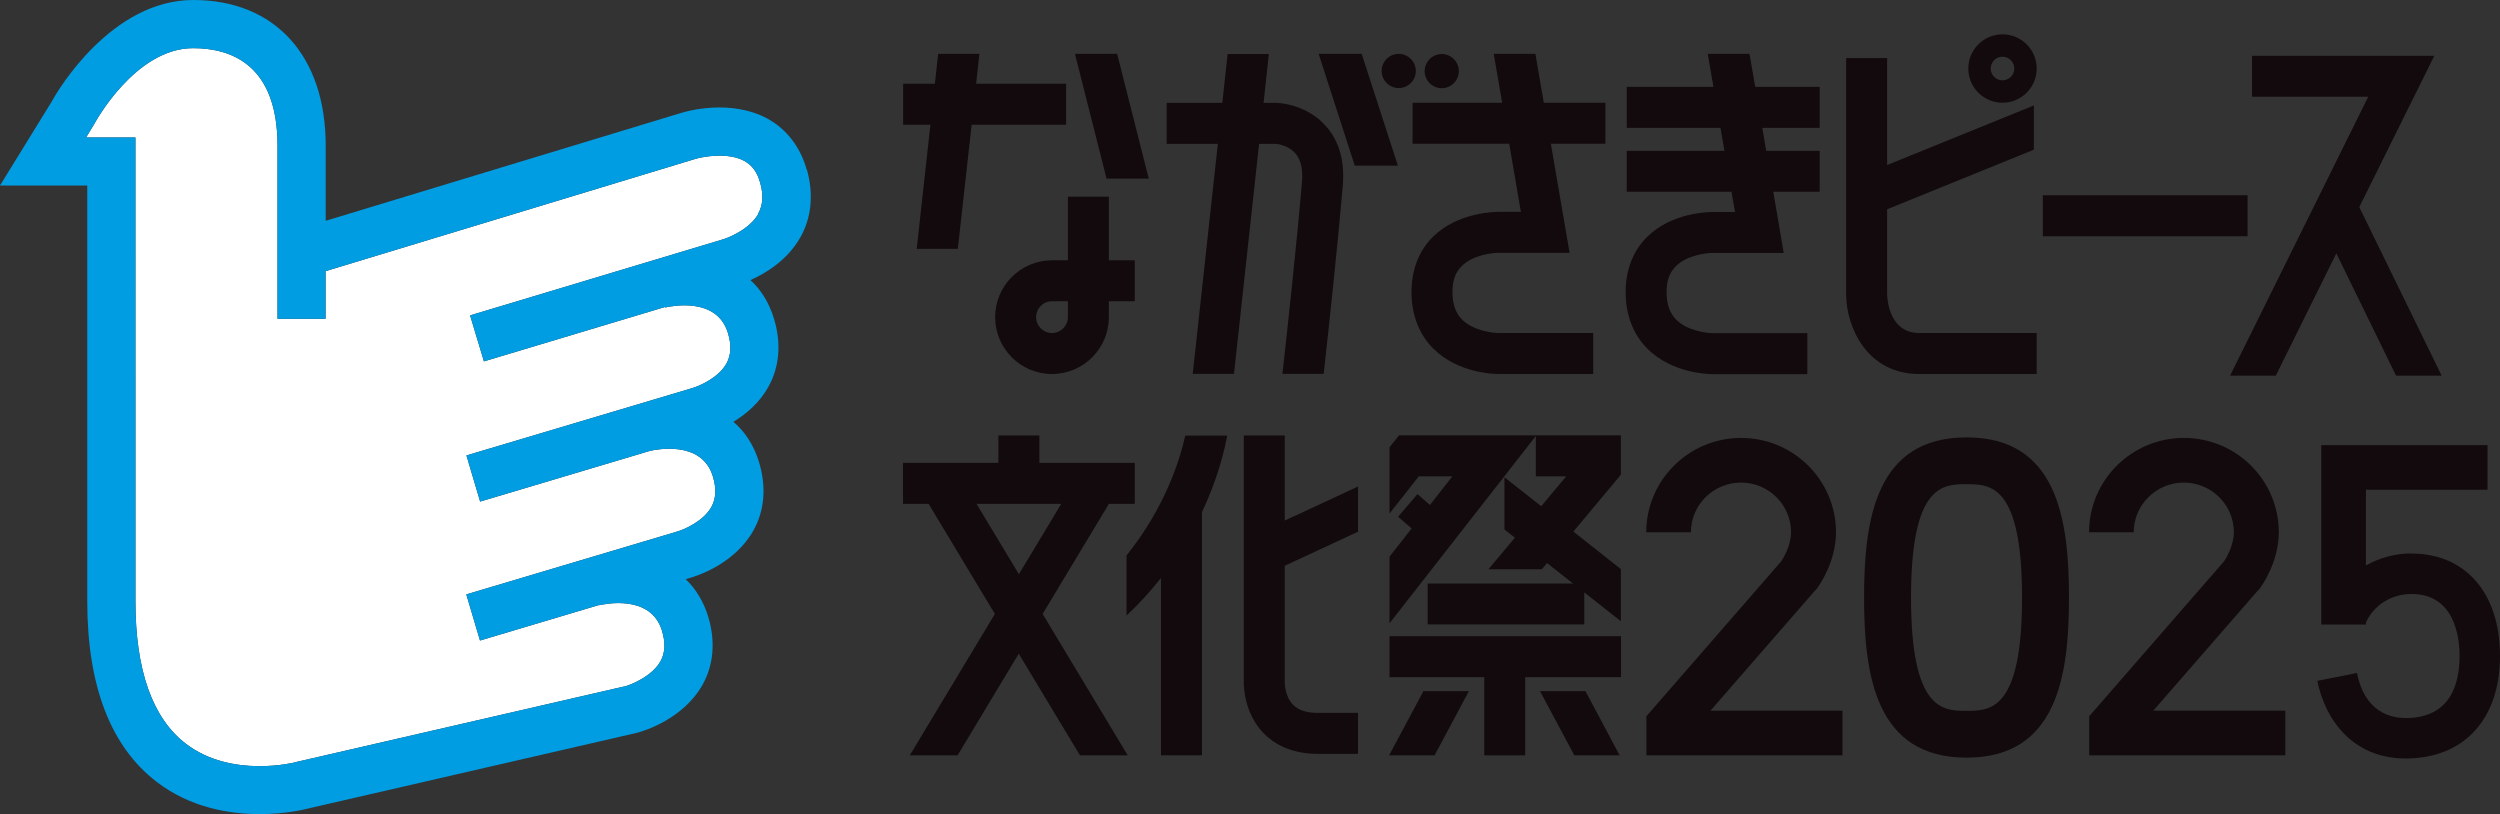 <?xml version="1.0" encoding="UTF-8"?><svg xmlns="http://www.w3.org/2000/svg" viewBox="0 0 184.22 60"><rect x="0" y="0" width="184.22" height="60" fill="#333333" stroke="none"/><defs><style>.d{fill:#fff;}.e{fill:#009de2;}.f{fill:#120a0c;}</style></defs><g id="a"/><g id="b"><g id="c"><g><path class="d" d="M55.88,15.76c-.65,1.14-2.21,1.78-2.75,1.92l-18.49,5.56,1.02,3.39,13.35-4.01v.04c.4-.09,3.81-.83,4.63,1.88,.27,.89,.23,1.62-.1,2.23-.6,1.09-2.06,1.7-2.57,1.84l-16.6,4.95,1.01,3.4,12.53-3.74h0c.39-.08,3.8-.82,4.62,1.89,.27,.89,.23,1.62-.1,2.23-.6,1.09-2.06,1.7-2.57,1.84l-15.5,4.62,1.01,3.4,8.78-2.62v.02c.39-.09,3.81-.83,4.63,1.88,.27,.89,.23,1.62-.1,2.23-.59,1.07-2.02,1.68-2.54,1.84l-24.31,5.6-.06,.02s-4.69,1.22-8.07-1.36c-2.47-1.89-3.72-5.43-3.72-10.5V10.13h-3.64l.55-.9,.06-.1c.03-.06,3-5.58,7.28-5.58,2.84,0,6.22,1.25,6.22,7.19v12.75h3.54v-3.51l27.25-8.27c.6-.18,2.42-.5,3.61,.15,.58,.32,.95,.83,1.17,1.62,.25,.9,.2,1.64-.16,2.28Z"/><g><path class="e" d="M59.45,12.52c-.48-1.7-1.48-3-2.9-3.78-2.71-1.47-5.96-.54-6.32-.43l-26.23,7.96v-5.54C24,4.11,20.26,0,14.24,0S4.26,6.65,3.85,7.42L0,13.67H6.43v30.63c0,6.23,1.72,10.71,5.11,13.31,2.5,1.92,5.39,2.38,7.6,2.38,1.86,0,3.24-.33,3.51-.4l24.33-5.6,.06-.02c.33-.09,3.3-.95,4.74-3.53,.81-1.46,.95-3.19,.41-4.99-.34-1.11-.9-2.04-1.66-2.77l.29-.09c.45-.12,3.31-1,4.71-3.52,.81-1.46,.95-3.19,.41-4.99-.4-1.33-1.08-2.3-1.9-3,.92-.55,1.92-1.38,2.59-2.59,.81-1.46,.95-3.19,.41-4.99-.38-1.25-1-2.18-1.74-2.86,1.12-.5,2.7-1.45,3.66-3.12,.84-1.46,1.01-3.2,.5-5.02Zm-3.57,3.24c-.65,1.14-2.21,1.78-2.75,1.92l-18.49,5.56,1.02,3.39,13.35-4.01v.04c.4-.09,3.81-.83,4.63,1.88,.27,.89,.23,1.62-.1,2.23-.6,1.09-2.06,1.7-2.57,1.84l-16.6,4.95,1.01,3.4,12.53-3.74h0c.39-.08,3.8-.82,4.62,1.89,.27,.89,.23,1.62-.1,2.23-.6,1.09-2.06,1.7-2.57,1.84l-15.5,4.62,1.01,3.4,8.78-2.62v.02c.39-.09,3.81-.83,4.63,1.88,.27,.89,.23,1.62-.1,2.23-.59,1.07-2.02,1.68-2.54,1.84l-24.31,5.6-.06,.02s-4.69,1.22-8.07-1.36c-2.47-1.89-3.72-5.43-3.72-10.5V10.13h-3.64l.55-.9,.06-.1c.03-.06,3-5.58,7.28-5.58,2.84,0,6.22,1.25,6.22,7.19v12.75h3.54v-3.51l27.25-8.27c.6-.18,2.42-.5,3.61,.15,.58,.32,.95,.83,1.17,1.62,.25,.9,.2,1.64-.16,2.28Z"/><g><polygon class="f" points="102.36 55.66 105.71 55.66 108.24 50.93 104.89 50.93 102.36 55.66"/><polygon class="f" points="113.48 50.93 116.01 55.66 119.35 55.66 116.83 50.93 113.48 50.93"/><path class="f" d="M87.34,32.09c-.38,1.73-1.47,5.29-4.33,8.84v4.43c.97-.91,1.81-1.84,2.54-2.77v13.07h3.02v-17.92c1.17-2.48,1.66-4.56,1.86-5.64h-3.08Z"/><polygon class="f" points="79.21 3.97 81.54 13.16 84.65 13.16 82.32 3.97 79.21 3.97"/><polygon class="f" points="78.56 9.19 78.56 6.17 71.93 6.17 72.17 3.97 69.13 3.97 68.89 6.17 66.55 6.17 66.55 9.19 68.56 9.19 67.55 18.34 70.58 18.34 71.6 9.19 78.56 9.19"/><path class="f" d="M81.71,14.49h-3.02v4.69h-1.17c-2.31,0-4.19,1.88-4.19,4.19s1.88,4.19,4.19,4.19,4.19-1.88,4.19-4.19v-1.17h1.91v-3.02h-1.91v-4.69Zm-3.02,8.88c0,.64-.52,1.17-1.17,1.17s-1.17-.52-1.17-1.17,.52-1.17,1.17-1.17h1.17v1.17Z"/><polygon class="f" points="97.17 3.97 99.83 12.21 103.01 12.21 100.34 3.97 97.17 3.97"/><path class="f" d="M94.18,7.58h-1.07l.39-3.6h-3.04l-.39,3.6h-4.1v3.02h3.77l-1.85,16.95h3.04l1.85-16.95h1.26c.16,.02,.94,.14,1.43,.72,.39,.46,.55,1.17,.47,2.1-.38,4.48-1.12,11.28-1.44,14.13h3.04c.34-3.04,1.04-9.53,1.41-13.88,.15-1.79-.26-3.25-1.22-4.35-1.38-1.58-3.33-1.72-3.54-1.73Z"/><path class="f" d="M113.13,3.97h-3.06l.62,3.6h-6.6v3.02h7.12l.86,5.02h-1.58c-.37,0-3.05,.03-4.88,1.82-1.05,1.03-1.6,2.44-1.6,4.1s.56,3.13,1.63,4.18c1.79,1.76,4.35,1.85,4.8,1.85h6.96v-3.02h-6.94c-.49,0-1.91-.18-2.72-.99-.48-.48-.71-1.14-.71-2.02s.22-1.47,.69-1.93c.81-.81,2.26-.98,2.74-.97h5.2l-1.38-8.04h4.02v-3.02h-4.54l-.62-3.6Z"/><path class="f" d="M128.9,3.97h-3.06l.42,2.43h-6.39v3.02h6.91l.29,1.69h-7.2v3.02h7.72l.26,1.49h-1.58c-.38,0-3.05,.03-4.88,1.82-1.05,1.03-1.6,2.44-1.6,4.1s.56,3.13,1.63,4.18c1.79,1.76,4.35,1.85,4.8,1.85h6.96v-3.02h-6.94c-.49,0-1.91-.18-2.72-.99-.48-.48-.71-1.14-.71-2.02s.22-1.47,.69-1.93c.81-.81,2.26-.98,2.74-.97h5.2l-.77-4.51h3.42v-3.02h-3.94l-.29-1.69h4.23v-3.02h-4.75l-.42-2.43Z"/><path class="f" d="M103.07,3.97c-.7,0-1.26,.57-1.26,1.26s.57,1.26,1.26,1.26,1.26-.57,1.26-1.26-.57-1.26-1.26-1.26Z"/><path class="f" d="M106.24,6.5c.7,0,1.26-.57,1.26-1.26s-.57-1.26-1.26-1.26-1.26,.57-1.26,1.26,.57,1.26,1.26,1.26Z"/><path class="f" d="M147.56,7.57c1.39,0,2.52-1.13,2.52-2.52s-1.13-2.52-2.52-2.52-2.52,1.13-2.52,2.52,1.13,2.52,2.52,2.52Zm0-3.39c.48,0,.87,.39,.87,.87s-.39,.87-.87,.87-.87-.39-.87-.87,.39-.87,.87-.87Z"/><path class="f" d="M139.06,21.75v-6.33l10.81-4.39v-3.26l-10.81,4.39V4.28h-3.02V21.81c.05,2.31,1.53,5.75,5.39,5.75h8.65v-3.02h-8.65c-2.14,0-2.35-2.31-2.37-2.79Z"/><rect class="f" x="150.53" y="14.39" width="15.09" height="3.02"/><polygon class="f" points="179.38 4.11 165.95 4.11 165.95 7.13 174.51 7.13 164.33 27.68 167.7 27.68 172.16 18.67 176.56 27.68 179.92 27.68 173.85 15.26 179.38 4.11"/><path class="f" d="M81.73,37.13h1.89v-3.02h-7.03v-2.02h-3.02v2.02h-7.03v3.02h1.89l4.88,8.11-6.27,10.42h3.52l4.51-7.49,4.51,7.49h3.52l-6.27-10.42,4.88-8.11Zm-9.77,0h6.24l-3.12,5.18-3.12-5.18Z"/><path class="f" d="M95.29,51.94c-.62-.62-.62-1.63-.62-1.63v-8.62l5.4-2.51v-3.33l-5.4,2.51v-6.27h-3.02v18.16c0,.34,.03,2.3,1.46,3.78,.67,.69,1.91,1.52,3.98,1.52h2.98v-3.02h-2.98c-.81,0-1.42-.2-1.8-.59Z"/><polygon class="f" points="113.17 35.1 115.41 35.1 113.57 37.3 110.86 35.17 110.86 39.02 111.63 39.62 109.68 41.95 113.61 41.95 114 41.49 115.91 43 105.2 43 105.2 46.01 116.74 46.01 116.74 43.65 119.44 45.78 119.44 41.94 115.94 39.17 119.44 34.98 119.44 32.08 113.21 32.08 113.17 32.08 103.09 32.08 102.39 32.96 102.39 37.84 104.55 35.1 107.02 35.1 105.37 37.21 104.45 36.41 103.02 38.08 104.02 38.94 102.39 41.02 102.39 45.93 113.17 32.13 113.17 35.1"/><polygon class="f" points="102.39 46.88 102.39 49.9 109.37 49.9 109.37 55.66 112.39 55.66 112.39 49.9 119.45 49.9 119.45 46.88 102.39 46.88"/></g><g><path class="f" d="M133.79,43.48l.08-.09c.15-.19,1.42-1.96,1.42-4.17,0-3.83-3.13-6.95-6.99-6.95s-6.99,3.12-6.99,6.95h3.29c0-2.02,1.66-3.66,3.69-3.66s3.69,1.64,3.69,3.66c0,.91-.51,1.84-.74,2.16l-9.92,11.4v2.88h14.45v-3.29h-9.73l7.73-8.88Z"/><path class="f" d="M166.42,43.48l.08-.09c.15-.19,1.42-1.96,1.42-4.17,0-3.83-3.13-6.95-6.99-6.95s-6.99,3.12-6.99,6.95h3.29c0-2.02,1.66-3.66,3.69-3.66s3.69,1.64,3.69,3.66c0,.91-.51,1.84-.74,2.16l-9.92,11.4v2.88h14.45v-3.29h-9.73l7.73-8.88Z"/><path class="f" d="M144.91,32.23c-6.65,0-7.55,5.97-7.55,11.8s.9,11.8,7.55,11.8,7.55-5.97,7.55-11.8-.9-11.8-7.55-11.8Zm0,20.15c-1.73,0-4.09,0-4.09-8.35s2.36-8.35,4.09-8.35,4.09,0,4.09,8.35-2.36,8.35-4.09,8.35Z"/><path class="f" d="M177.7,40.78c-1.21,0-2.36,.32-3.36,.89v-5.58h8.96v-3.29h-12.25v13.22h3.29v-.14c.57-1.29,1.88-2.11,3.36-2.11,3.19,0,3.54,3.2,3.54,4.57,0,2.09-.69,4.57-3.97,4.57-1.1,0-3.02-.43-3.59-3.32l-2.92,.58c.55,2.77,2.54,5.72,6.51,5.72,4.29,0,6.95-2.89,6.95-7.55s-2.56-7.55-6.52-7.55Z"/></g></g></g></g></g></svg>